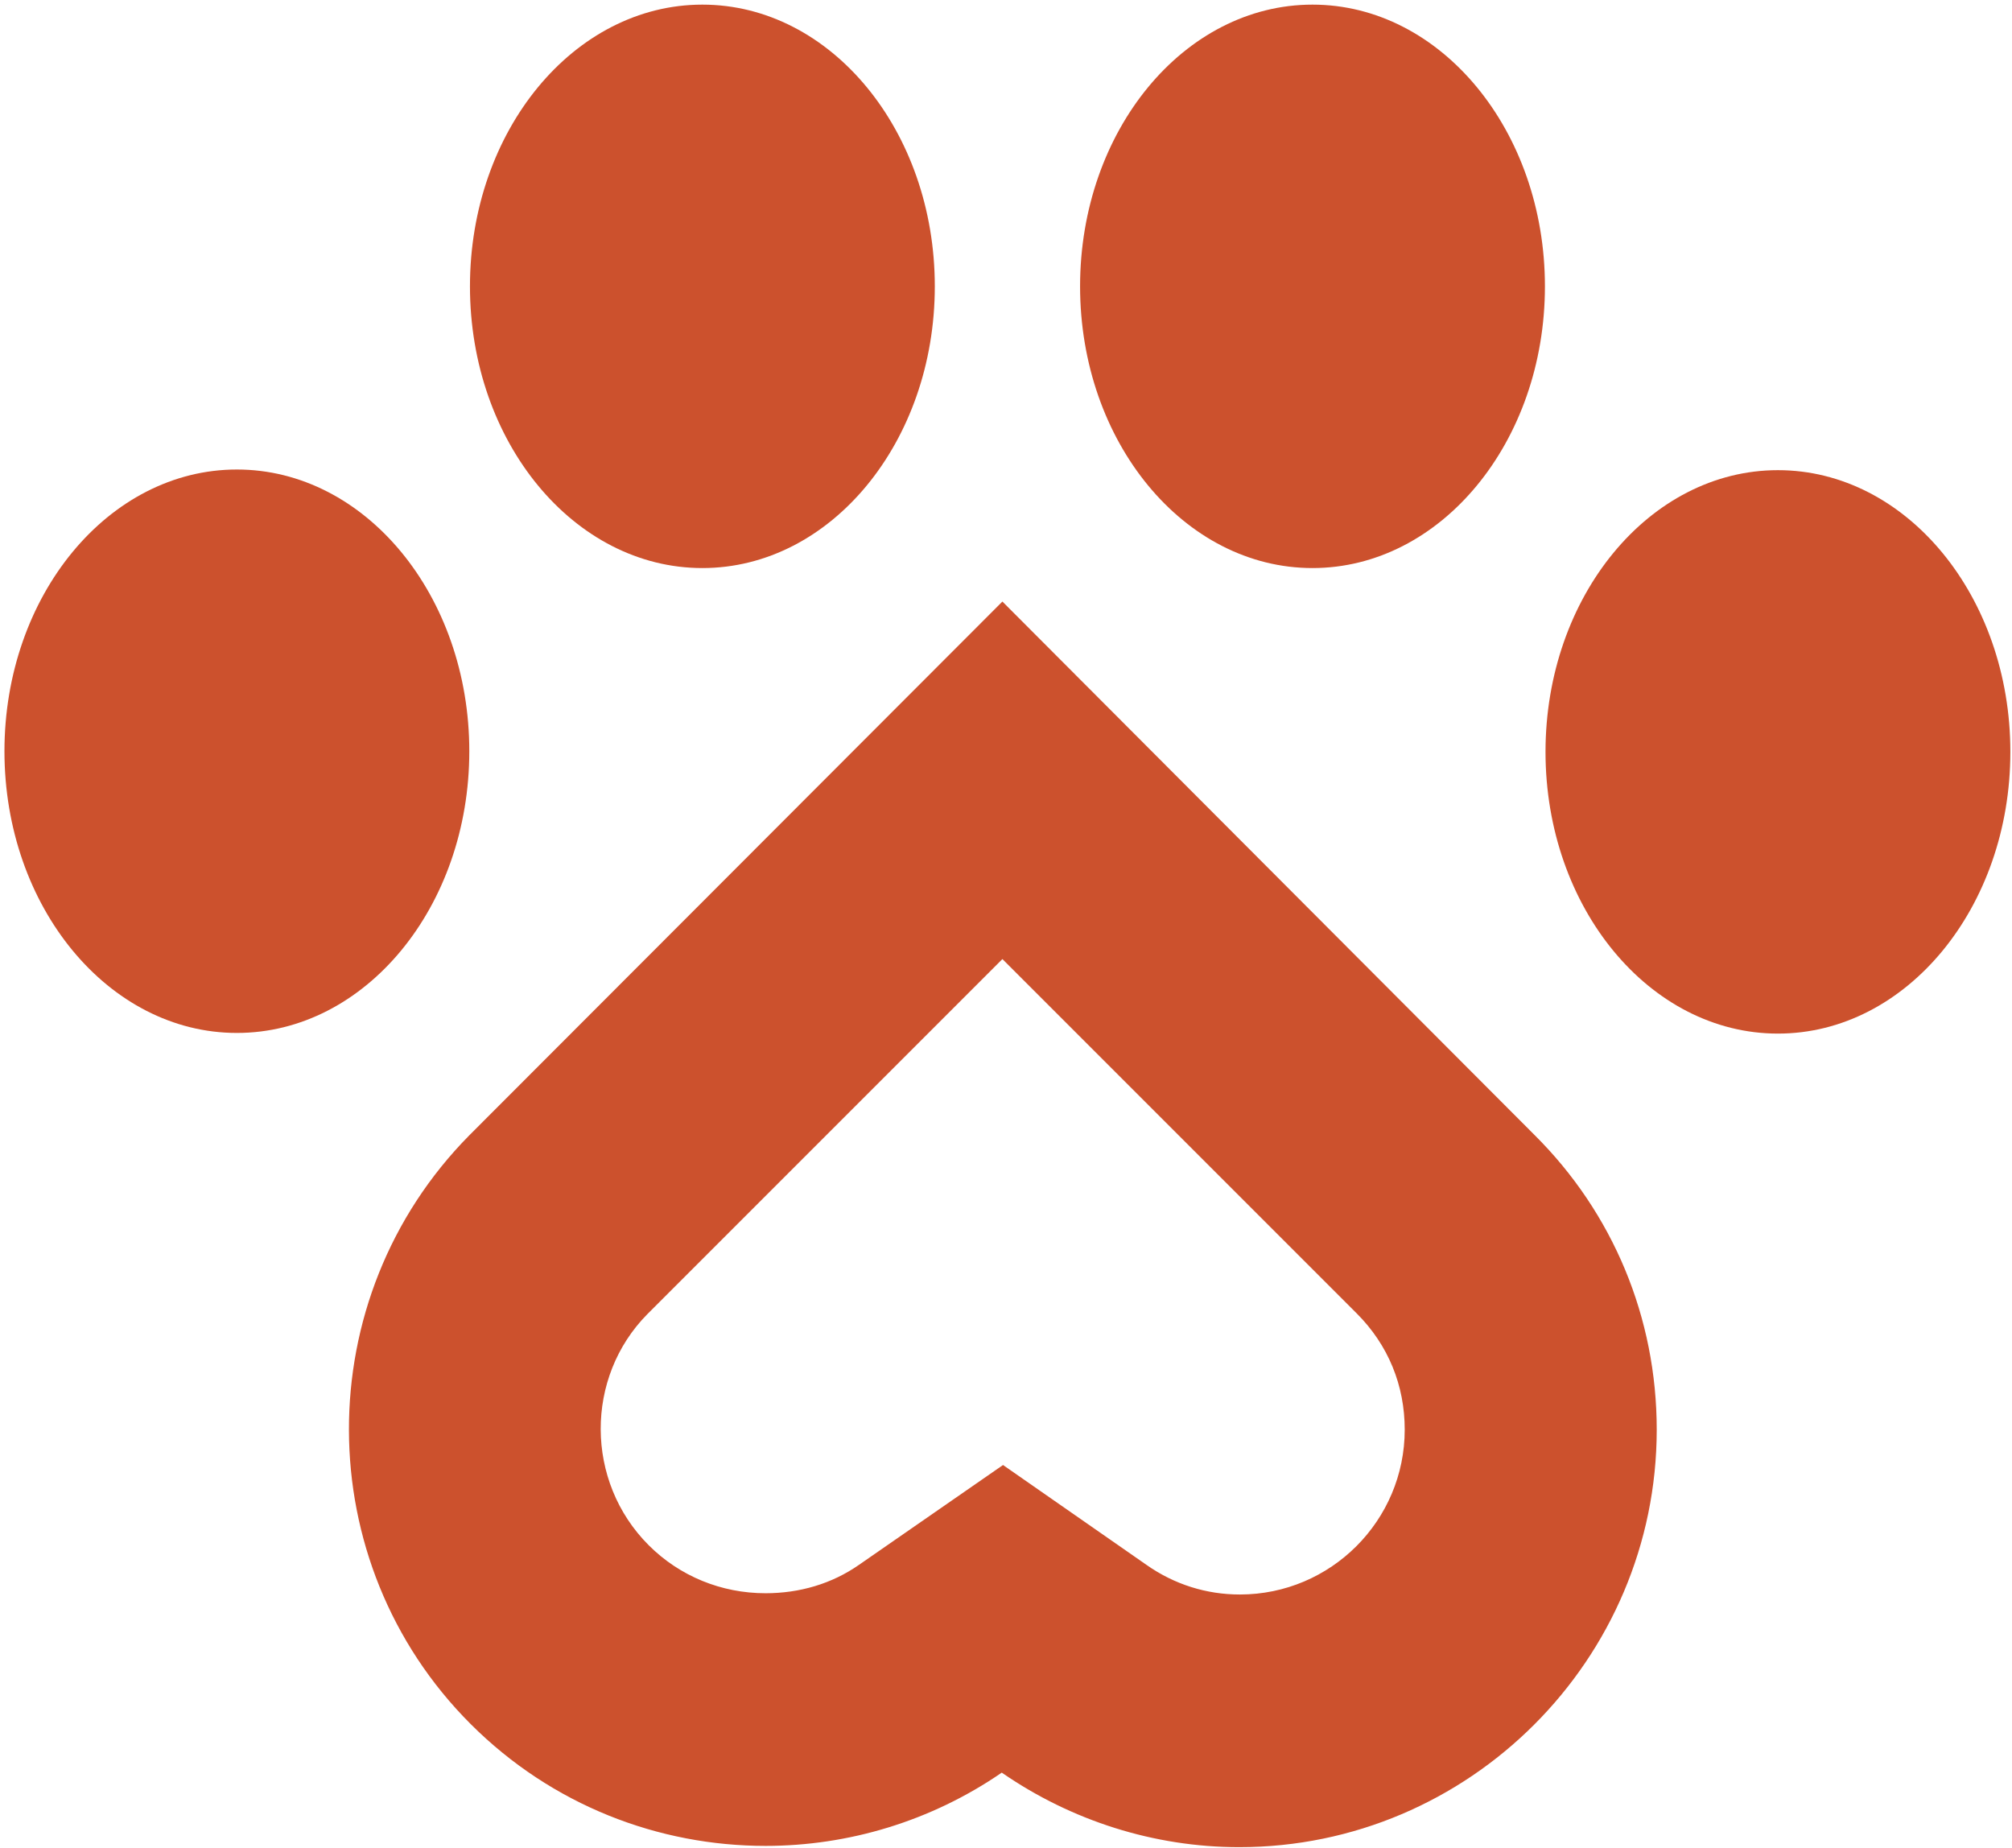 <?xml version="1.0" encoding="UTF-8"?> <svg xmlns="http://www.w3.org/2000/svg" width="367" height="337" viewBox="0 0 367 337" fill="none"><path d="M182.843 174.921L247.473 239.551C253.233 245.311 256.229 252.685 256.229 260.749C256.229 277.339 242.75 290.818 226.16 290.818C220.054 290.818 214.179 288.974 209.11 285.403L182.958 267.2L156.691 285.403C151.737 288.859 145.862 290.587 139.641 290.587C131.577 290.587 123.973 287.477 118.328 281.832C106.692 270.196 106.692 251.187 118.098 239.666L182.843 174.921ZM182.843 109.715L85.61 207.063C56.232 236.786 56.347 284.942 85.84 314.435C100.702 329.296 120.171 336.669 139.641 336.669C154.733 336.669 169.825 332.176 182.728 323.305C195.4 332.061 210.492 336.9 226.045 336.9C267.98 336.9 302.196 302.684 302.196 260.749C302.196 240.358 294.246 221.234 279.846 206.948L182.843 109.715Z" fill="#CC512D"></path><path d="M239.407 103.607C262.822 103.607 281.803 80.603 281.803 52.225C281.803 23.848 262.822 0.844 239.407 0.844C215.993 0.844 197.012 23.848 197.012 52.225C197.012 80.603 215.993 103.607 239.407 103.607Z" fill="#CC512D"></path><path d="M324.306 188.515C347.72 188.515 366.701 165.511 366.701 137.133C366.701 108.756 347.72 85.752 324.306 85.752C300.891 85.752 281.91 108.756 281.91 137.133C281.91 165.511 300.891 188.515 324.306 188.515Z" fill="#CC512D"></path><path d="M128.118 103.607C151.533 103.607 170.514 80.603 170.514 52.225C170.514 23.848 151.533 0.844 128.118 0.844C104.704 0.844 85.723 23.848 85.723 52.225C85.723 80.603 104.704 103.607 128.118 103.607Z" fill="#CC512D"></path><path d="M43.208 188.396C66.622 188.396 85.604 165.392 85.604 137.014C85.604 108.637 66.622 85.633 43.208 85.633C19.794 85.633 0.812 108.637 0.812 137.014C0.812 165.392 19.794 188.396 43.208 188.396Z" fill="#CC512D"></path></svg> 
